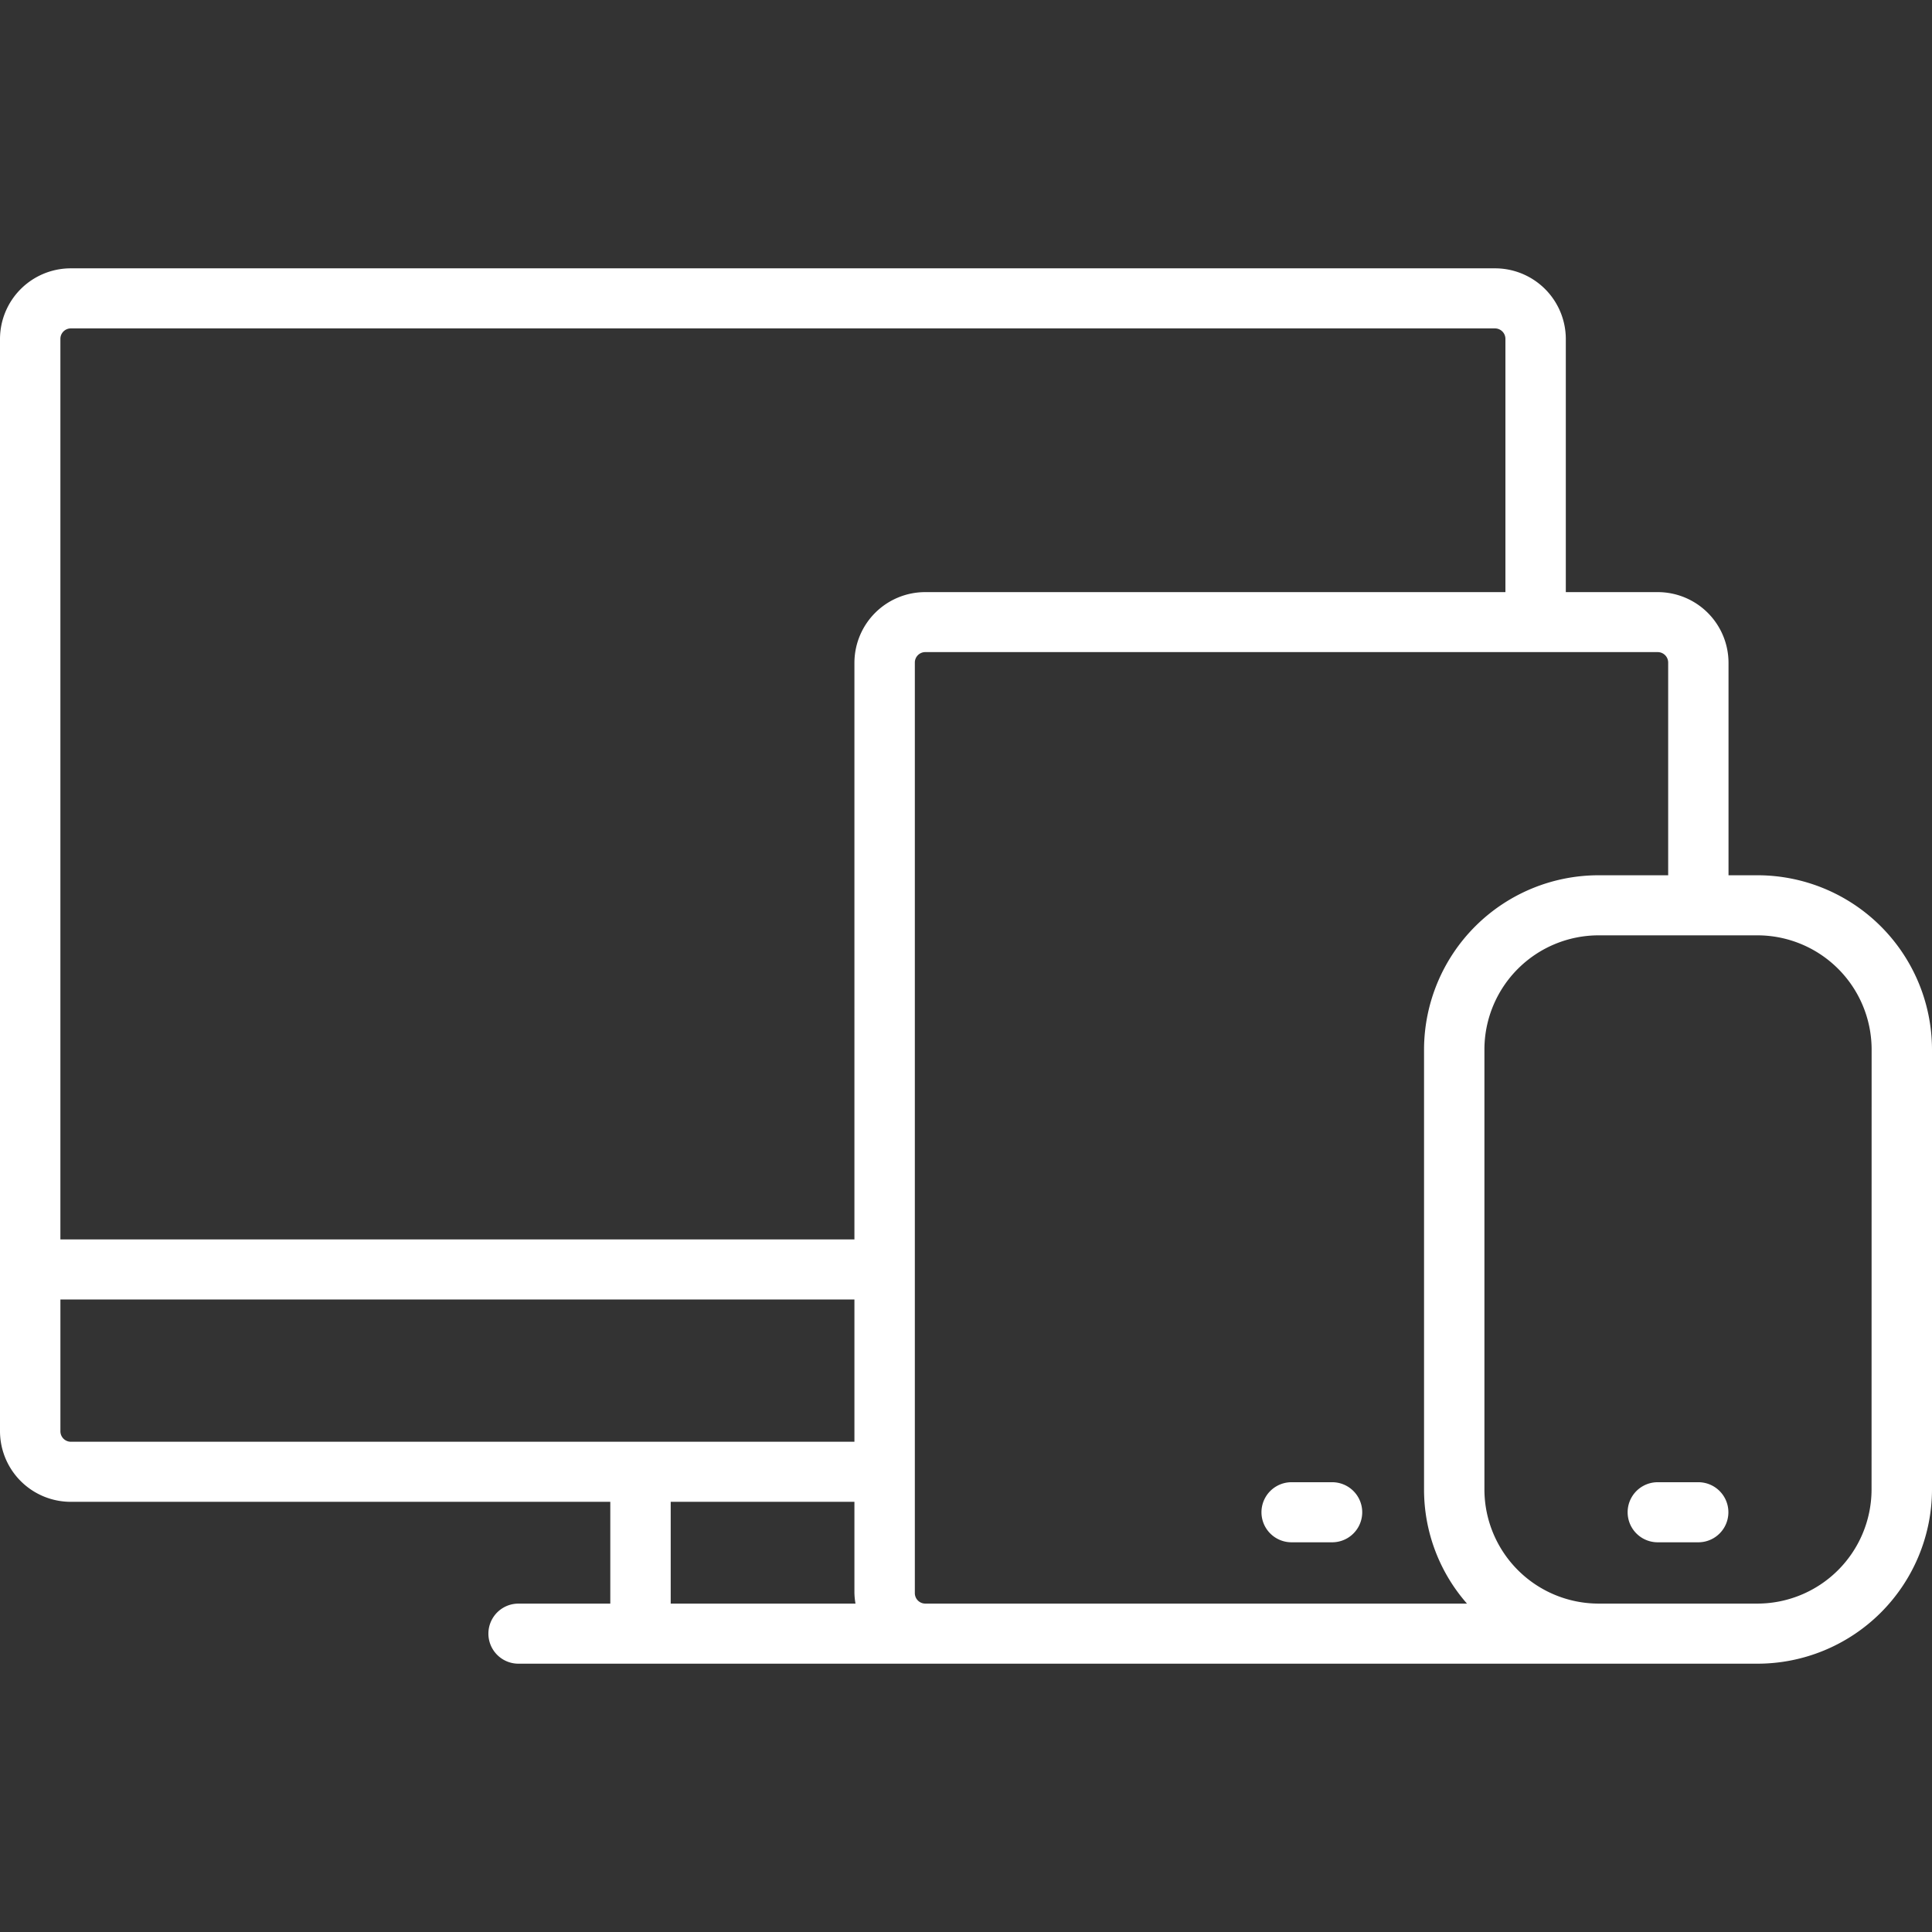 <svg xmlns="http://www.w3.org/2000/svg" width="108" height="108" viewBox="0 0 108 108">
  <rect x="0" y="0" width="108" height="108" fill="#333333" stroke="none"/>
  <g id="Grupo_3900" data-name="Grupo 3900" transform="translate(19730 16017)">
    <rect id="Retângulo_1593" data-name="Retângulo 1593" width="108" height="108" transform="translate(-19730 -16017)" fill="none"/>
    <g id="Grupo_3899" data-name="Grupo 3899" transform="translate(14 78)">
      <path id="Caminho_1418" data-name="Caminho 1418" d="M98.225,33.928h-1.6V22.036A3.956,3.956,0,0,0,92.665,18.1H87.53V3.941A3.956,3.956,0,0,0,83.568,0H3.963A3.956,3.956,0,0,0,0,3.941V65.012a3.956,3.956,0,0,0,3.963,3.941H34.116v5.69H28.981a1.679,1.679,0,1,0,0,3.358H98.225A9.759,9.759,0,0,0,108,68.279V43.649a9.759,9.759,0,0,0-9.775-9.721M3.963,65.595a.586.586,0,0,1-.586-.583V57.643H47.763v7.952Zm33.53,9.048v-5.69h10.27v5.107a3.825,3.825,0,0,0,.06.583Zm10.27-52.606V54.285H3.376V3.941a.585.585,0,0,1,.586-.583H83.568a.586.586,0,0,1,.586.583V18.1H51.726a3.956,3.956,0,0,0-3.963,3.941M82.008,74.642H51.726a.586.586,0,0,1-.586-.583V22.036a.585.585,0,0,1,.586-.583h40.94a.586.586,0,0,1,.586.583V33.928H89.38a9.759,9.759,0,0,0-9.775,9.721V68.279a9.652,9.652,0,0,0,2.4,6.363m22.616-6.363a6.389,6.389,0,0,1-6.4,6.363H89.38a6.389,6.389,0,0,1-6.4-6.363V43.649a6.389,6.389,0,0,1,6.4-6.363h8.845a6.389,6.389,0,0,1,6.4,6.363Z" transform="translate(-19744 -16080)" fill="#fff"/>
      <path id="Caminho_1419" data-name="Caminho 1419" d="M93.963,67.5H91.688a1.679,1.679,0,1,0,0,3.358h2.274a1.679,1.679,0,1,0,0-3.358" transform="translate(-19743.023 -16079.643)" fill="#fff"/>
      <path id="Caminho_1420" data-name="Caminho 1420" d="M73.713,67.5H71.438a1.679,1.679,0,1,0,0,3.358h2.274a1.679,1.679,0,1,0,0-3.358" transform="translate(-19743.242 -16079.643)" fill="#fff"/>
    </g>
  </g>
</svg>
